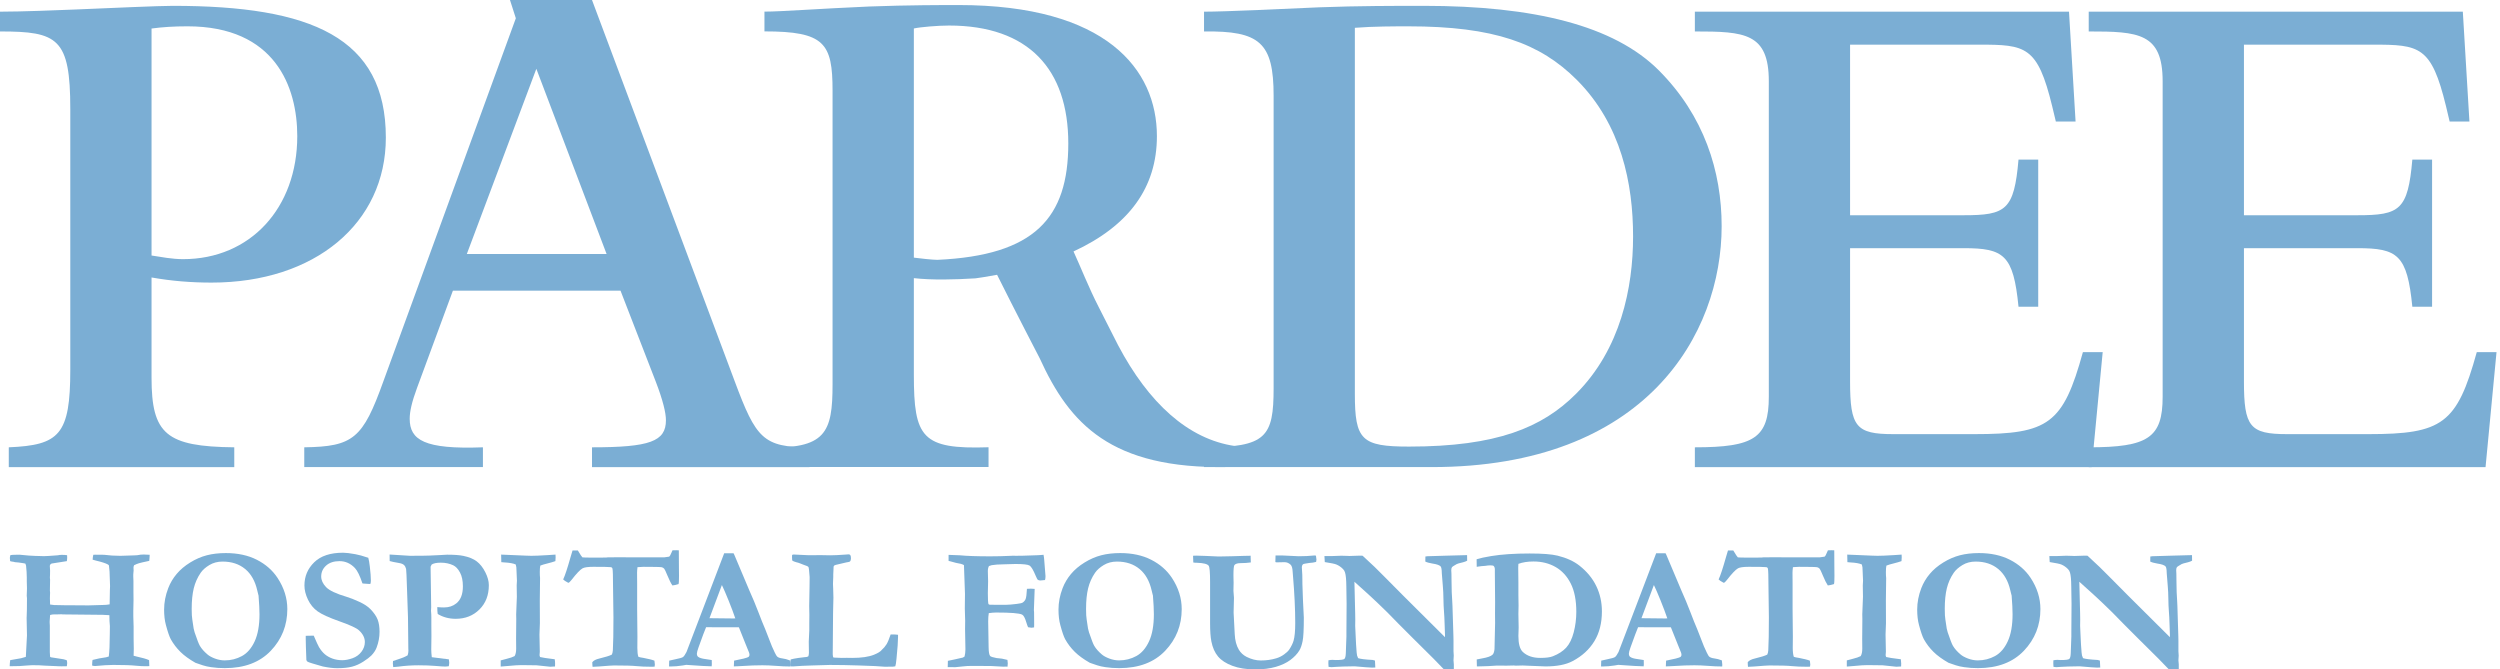 <svg xmlns="http://www.w3.org/2000/svg" xmlns:xlink="http://www.w3.org/1999/xlink" xmlns:serif="http://www.serif.com/" width="100%" height="100%" viewBox="0 0 239 64" xml:space="preserve" style="fill-rule:evenodd;clip-rule:evenodd;stroke-linejoin:round;stroke-miterlimit:2;"><g><path d="M14.488,24.427c0.912,0.139 1.963,0.348 3.011,0.348c6.437,0 10.92,-4.899 10.92,-11.759c0,-4.689 -2.1,-10.5 -10.499,-10.5c-1.332,0 -2.381,0.072 -3.432,0.211l0,21.7Zm-13.648,18.336c4.831,-0.208 5.88,-1.189 5.88,-7.419l0,-24.917c0,-6.788 -1.192,-7.42 -6.72,-7.42l0,-1.891c2.031,0 5.528,-0.138 7.209,-0.208c3.36,-0.141 7.98,-0.35 9.308,-0.35c13.23,0 20.37,3.009 20.37,12.598c0,8.19 -6.79,13.86 -16.66,13.86c-1.89,0 -3.776,-0.141 -5.739,-0.49l0,9.588c0,5.389 1.401,6.58 7.909,6.649l0,1.892l-21.557,0l0,-1.892Z" style="fill:#7baed4;fill-rule:nonzero;"></path><path d="M57.991,24.285l-6.717,-17.708l-6.647,17.708l13.364,0Zm-28.904,18.478c4.691,-0.07 5.6,-0.839 7.56,-6.298l12.667,-34.718l-0.56,-1.747l7.841,0l13.649,36.465c2.031,5.459 2.728,6.298 7.14,6.298l0,1.892l-20.789,0l0,-1.892c5.529,0 7.068,-0.562 7.068,-2.587c0,-0.701 -0.279,-1.891 -0.98,-3.711l-3.363,-8.68l-16.022,0l-3.434,9.31c-0.489,1.328 -0.697,2.24 -0.697,2.938c0,2.031 1.399,2.942 7,2.73l0,1.892l-17.08,0l0,-1.892Z" style="fill:#7baed4;fill-rule:nonzero;"></path><path d="M129.524,37.653c0,4.411 0.632,5.041 5.178,5.041c8.4,0 12.744,-1.82 15.962,-5.041c4.27,-4.268 5.458,-10.148 5.458,-15.047c0,-5.04 -1.118,-10.71 -5.39,-14.98c-3.5,-3.498 -7.908,-5.109 -16.095,-5.109c-1.191,0 -3.363,0 -5.113,0.141l0,34.995Zm-7.766,-28.487c0,-5.109 -1.336,-6.228 -6.653,-6.158l0,-1.891c2.031,0 8.053,-0.281 10.991,-0.417c3.776,-0.142 7.35,-0.142 10.008,-0.142c10.569,0 18.198,1.89 22.469,6.159c4.337,4.341 6.017,9.66 6.017,14.909c0,10.29 -7.208,23.028 -27.716,23.028l-21.769,0l0,-1.892c5.949,0 6.653,-0.98 6.653,-5.668l0,-27.928Z" style="fill:#7baed4;fill-rule:nonzero;"></path><path d="M162.029,44.655l0,-1.892c5.672,0 7.07,-0.908 7.07,-4.828l0,-30.167c0,-4.619 -2.306,-4.761 -7.07,-4.761l0,-1.89l35.768,0l0.628,10.502l-1.886,0l-0.352,-1.472c-1.401,-5.742 -2.52,-5.879 -6.997,-5.879l-12.323,0l0,16.309l10.856,0c4.056,0 4.826,-0.492 5.247,-5.32l1.884,0l0,14.067l-1.884,0c-0.489,-4.969 -1.401,-5.599 -5.247,-5.599l-10.856,0l0,12.74c0,4.339 0.564,5.038 4.134,5.038l7.768,0c7.07,0 8.468,-0.98 10.357,-7.838l1.892,0l-1.049,10.99l-37.94,0Z" style="fill:#7baed4;fill-rule:nonzero;"></path><path d="M199.682,44.655l0,-1.892c5.668,0 7.067,-0.908 7.067,-4.828l0,-30.167c0,-4.619 -2.31,-4.761 -7.067,-4.761l0,-1.89l35.764,0l0.631,10.502l-1.891,0l-0.349,-1.472c-1.398,-5.742 -2.518,-5.879 -6.998,-5.879l-12.318,0l0,16.309l10.846,0c4.06,0 4.831,-0.492 5.252,-5.32l1.888,0l0,14.067l-1.888,0c-0.49,-4.969 -1.401,-5.599 -5.252,-5.599l-10.846,0l0,12.74c0,4.339 0.56,5.038 4.128,5.038l7.773,0c7.063,0 8.464,-0.98 10.357,-7.838l1.888,0l-1.049,10.99l-37.936,0Z" style="fill:#7baed4;fill-rule:nonzero;"></path><path d="M89.604,24.841c-0.42,0 -1.753,-0.142 -2.24,-0.211l0,-21.908c0.628,-0.14 2.311,-0.281 3.36,-0.281c7.625,0 11.405,4.2 11.405,11.27c0,7.139 -3.22,10.708 -12.525,11.13m17.291,8.173l-1.844,-3.629c-0.964,-1.866 -1.787,-3.976 -2.423,-5.347c5.305,-2.455 7.972,-6.107 7.972,-11.025c0,-6.372 -4.828,-12.531 -18.969,-12.531c-1.398,0 -4.83,0 -8.538,0.14c-4.826,0.209 -8.4,0.489 -10.012,0.489l0,1.89c5.746,0 6.511,1.121 6.511,5.67l0,28.067c0,4.62 -0.628,6.232 -6.511,6.02l0,1.889l21.423,0l0,-1.889c-6.371,0.212 -7.14,-0.909 -7.14,-6.929l0,-9.238c1.721,0.196 3.936,0.142 5.891,0.019c0.257,-0.036 1.024,-0.143 2.066,-0.34c1.638,3.293 4.079,7.991 4.079,7.991c2.853,6.25 6.779,10.596 18.023,10.386l0.64,-2.008c-4.483,-0.645 -8.266,-4.13 -11.168,-9.625" style="fill:#7baed4;fill-rule:nonzero;"></path><path d="M0.927,63.692c0,-0.164 0.017,-0.359 0.049,-0.583l1.037,-0.181c0.128,-0.028 0.28,-0.071 0.458,-0.132l0.108,-2.054c-0.023,-0.738 -0.034,-1.292 -0.034,-1.658l0.008,-0.198c0.016,-0.225 0.026,-0.789 0.026,-1.693l-0.023,-0.237l0.023,-0.691l-0.018,-0.713l0,-0.355c0,-0.317 -0.022,-0.689 -0.069,-1.117c-0.005,-0.038 -0.027,-0.104 -0.063,-0.198c-0.045,-0.016 -0.093,-0.026 -0.145,-0.032c-0.053,-0.005 -0.107,-0.014 -0.163,-0.025c-0.216,-0.037 -0.445,-0.065 -0.688,-0.081l-0.125,-0.034c-0.149,-0.016 -0.263,-0.038 -0.34,-0.065c-0.016,-0.16 -0.025,-0.26 -0.025,-0.304c0,-0.065 0.017,-0.156 0.05,-0.271c0.11,-0.022 0.263,-0.033 0.46,-0.033c0.198,0 0.335,-0.003 0.412,-0.008c0.668,0.071 1.166,0.109 1.49,0.115c0.148,0 0.297,0.004 0.448,0.012c0.15,0.008 0.284,0.012 0.398,0.012c0.182,0 0.623,-0.027 1.324,-0.082c0.116,-0.028 0.242,-0.041 0.379,-0.041c0.203,0 0.373,0.011 0.511,0.033c0.005,0.115 0.008,0.198 0.008,0.246c0,0.088 -0.011,0.194 -0.034,0.321l-1.453,0.229c-0.115,0.055 -0.173,0.135 -0.173,0.239l0.018,0.304l0.007,0.132l-0.005,0.361l-0.012,0.279l0,0.067c0.012,0.058 0.017,0.112 0.017,0.154l-0.017,1.044c0.012,0.099 0.017,0.172 0.017,0.222c0,0.028 -0.004,0.114 -0.011,0.262c-0.004,0.088 -0.006,0.179 -0.006,0.272c0,0.082 0.005,0.276 0.017,0.583c0.153,0.028 0.281,0.044 0.385,0.049l1.215,0.024l0.589,0l1.478,0.01l1.436,-0.042c0.185,0 0.382,-0.018 0.59,-0.057c0.011,-0.187 0.019,-0.644 0.024,-1.372l0.016,-0.369l-0.049,-1.396l-0.057,-0.576c-0.016,-0.039 -0.055,-0.075 -0.115,-0.107c-0.192,-0.109 -0.575,-0.233 -1.151,-0.369c-0.104,-0.023 -0.202,-0.05 -0.294,-0.083c0.01,-0.192 0.032,-0.348 0.065,-0.468c0.12,-0.005 0.195,-0.008 0.221,-0.008l0.796,0.008c0.508,0.065 1.026,0.099 1.551,0.099c0.12,0 0.215,-0.003 0.287,-0.008l1.065,-0.034c0.099,-0.005 0.195,-0.01 0.288,-0.016c0.197,-0.044 0.399,-0.066 0.607,-0.066c0.158,0 0.349,0.009 0.574,0.025c-0.005,0.213 -0.02,0.408 -0.041,0.583c-0.501,0.104 -0.829,0.18 -0.984,0.226c-0.156,0.047 -0.312,0.111 -0.471,0.194l-0.049,0.164l0,0.14l0.009,0.213l-0.012,0.105c-0.014,0.116 -0.021,0.204 -0.021,0.264l0,0.206c0.011,0.246 0.016,0.382 0.016,0.41l0,1.043l0.008,0.789l-0.021,1.044c-0.008,0.24 0.002,0.734 0.03,1.478l0,1.166l0.016,0.971c0,0.18 -0.005,0.399 -0.016,0.656c0.114,0.033 0.22,0.06 0.319,0.083c0.511,0.109 0.897,0.221 1.16,0.337l0.024,0.575c-0.219,0.005 -0.347,0.008 -0.385,0.008c-0.263,0 -0.564,-0.018 -0.903,-0.05c-0.448,-0.049 -1.169,-0.074 -2.165,-0.074c-0.448,0 -1.028,0.037 -1.739,0.106c-0.077,0 -0.169,-0.016 -0.279,-0.048c0.006,-0.252 0.019,-0.43 0.04,-0.534l0.634,-0.147l0.665,-0.108c0.065,-0.016 0.151,-0.041 0.255,-0.075c0.06,-0.442 0.093,-1.178 0.098,-2.209l0.008,-0.699c-0.033,-0.289 -0.049,-0.637 -0.049,-1.042c-0.203,-0.016 -0.421,-0.027 -0.656,-0.034l-3.807,-0.04l-0.073,-0.008l-0.057,-0.009c-0.039,0 -0.083,0.003 -0.132,0.009c-0.142,0.006 -0.262,0.008 -0.36,0.008l-0.231,0c-0.104,0 -0.221,0.019 -0.352,0.058l-0.041,0.616l0,0.106c0.01,0.148 0.016,0.244 0.016,0.288l0,2.546c0,0.144 0.008,0.288 0.025,0.436l0.075,0.049l1.213,0.189c0.06,0.023 0.107,0.036 0.14,0.042c0.072,0.016 0.132,0.041 0.181,0.073c0.018,0.127 0.026,0.211 0.026,0.255c0,0.072 -0.011,0.17 -0.034,0.296c-0.197,0.005 -0.364,0.008 -0.501,0.008c-0.121,0 -0.233,-0.003 -0.337,-0.008c-0.05,0 -0.096,-0.003 -0.14,-0.008l-1.16,-0.05c-0.275,-0.028 -0.659,-0.041 -1.152,-0.041l-0.174,0.008c-0.229,0.012 -0.364,0.02 -0.402,0.025c-0.34,0.044 -0.872,0.066 -1.596,0.066" style="fill:#7baed4;fill-rule:nonzero;"></path><path d="M21.28,53.686c-0.476,0 -0.898,0.111 -1.264,0.333c-0.367,0.222 -0.643,0.467 -0.828,0.735c-0.312,0.455 -0.534,0.951 -0.666,1.491c-0.13,0.54 -0.196,1.194 -0.196,1.968c0,0.47 0.019,0.808 0.058,1.01c0.01,0.066 0.026,0.178 0.049,0.336c0.049,0.406 0.107,0.702 0.172,0.888c0.235,0.695 0.401,1.126 0.5,1.29c0.164,0.28 0.408,0.556 0.731,0.829c0.164,0.143 0.402,0.273 0.713,0.391c0.312,0.117 0.624,0.176 0.936,0.176c0.591,0 1.139,-0.139 1.645,-0.415c0.506,-0.276 0.912,-0.747 1.218,-1.408c0.306,-0.663 0.46,-1.525 0.46,-2.588c0,-0.439 -0.031,-1.032 -0.091,-1.784l-0.04,-0.155c-0.017,-0.044 -0.044,-0.156 -0.083,-0.337c-0.202,-0.897 -0.589,-1.583 -1.161,-2.053c-0.571,-0.472 -1.289,-0.707 -2.153,-0.707m-5.591,4.584c0,-0.679 0.132,-1.361 0.395,-2.045c0.19,-0.494 0.458,-0.946 0.804,-1.356c0.344,-0.411 0.777,-0.776 1.297,-1.096c0.52,-0.322 1.051,-0.551 1.592,-0.691c0.541,-0.14 1.147,-0.209 1.815,-0.209c1.138,0 2.126,0.213 2.964,0.641c0.837,0.427 1.496,1.004 1.977,1.732c0.624,0.948 0.936,1.943 0.936,2.983c0,1.549 -0.527,2.878 -1.58,3.984c-1.053,1.106 -2.519,1.66 -4.396,1.66c-0.465,0 -0.9,-0.031 -1.305,-0.091c-0.307,-0.044 -0.575,-0.104 -0.804,-0.18c-0.416,-0.137 -0.65,-0.217 -0.699,-0.239c-0.596,-0.34 -1.075,-0.686 -1.436,-1.044c-0.361,-0.356 -0.668,-0.757 -0.92,-1.206c-0.136,-0.252 -0.292,-0.707 -0.468,-1.364c-0.115,-0.422 -0.172,-0.915 -0.172,-1.479" style="fill:#7baed4;fill-rule:nonzero;"></path><path d="M35.208,53.324c0.055,0.187 0.104,0.468 0.148,0.847c0.065,0.564 0.099,1.002 0.099,1.314c0,0.098 -0.011,0.206 -0.034,0.32l-0.081,0.024l-0.592,-0.041l-0.099,-0.015c-0.241,-0.724 -0.481,-1.214 -0.722,-1.472c-0.416,-0.437 -0.907,-0.656 -1.471,-0.656c-0.537,0 -0.963,0.142 -1.277,0.423c-0.315,0.283 -0.472,0.632 -0.472,1.048c0,0.352 0.156,0.688 0.466,1.012c0.307,0.323 0.959,0.632 1.956,0.927c0.335,0.098 0.739,0.257 1.214,0.476c0.473,0.217 0.833,0.456 1.08,0.712c0.328,0.341 0.553,0.668 0.677,0.982c0.123,0.315 0.184,0.708 0.184,1.18c0,0.515 -0.096,1.022 -0.288,1.52c-0.104,0.263 -0.271,0.512 -0.5,0.747c-0.165,0.165 -0.42,0.359 -0.764,0.58c-0.345,0.223 -0.703,0.383 -1.072,0.481c-0.371,0.098 -0.845,0.147 -1.425,0.147c-0.384,0 -0.842,-0.055 -1.372,-0.164l-0.987,-0.287c-0.273,-0.077 -0.445,-0.145 -0.517,-0.206c-0.027,-0.022 -0.052,-0.074 -0.074,-0.155l0,-0.091c0,-0.061 -0.014,-0.436 -0.041,-1.125c-0.011,-0.356 -0.016,-0.608 -0.016,-0.756l0,-0.313l0.764,-0.016c0.261,0.61 0.431,0.978 0.508,1.105c0.169,0.28 0.357,0.507 0.561,0.68c0.206,0.173 0.451,0.311 0.735,0.412c0.284,0.101 0.593,0.152 0.927,0.152c0.294,0 0.62,-0.063 0.976,-0.188c0.354,-0.127 0.641,-0.333 0.857,-0.621c0.216,-0.288 0.324,-0.596 0.324,-0.926c0,-0.406 -0.189,-0.781 -0.568,-1.126c-0.229,-0.215 -0.848,-0.5 -1.856,-0.856c-1.008,-0.356 -1.707,-0.675 -2.095,-0.955c-0.389,-0.279 -0.696,-0.652 -0.92,-1.12c-0.225,-0.469 -0.337,-0.92 -0.337,-1.353c0,-0.871 0.312,-1.611 0.937,-2.219c0.624,-0.608 1.544,-0.912 2.76,-0.912c0.263,0 0.652,0.047 1.167,0.14c0.312,0.053 0.725,0.169 1.24,0.344" style="fill:#7baed4;fill-rule:nonzero;"></path><path d="M37.253,53.636l-0.008,-0.624l1.963,0.123l0.88,-0.008l0.32,0c0.335,0 0.857,-0.019 1.569,-0.057c0.406,-0.028 0.66,-0.042 0.764,-0.042c0.69,0 1.21,0.039 1.56,0.115c0.538,0.111 0.963,0.285 1.278,0.527c0.316,0.241 0.586,0.584 0.813,1.03c0.228,0.447 0.341,0.862 0.341,1.244c0,0.954 -0.3,1.727 -0.9,2.322c-0.598,0.593 -1.356,0.892 -2.27,0.892c-0.318,0 -0.62,-0.039 -0.908,-0.116c-0.288,-0.076 -0.558,-0.192 -0.81,-0.346c-0.026,-0.158 -0.041,-0.377 -0.041,-0.657c0.132,0.012 0.251,0.02 0.357,0.025c0.108,0.006 0.202,0.008 0.284,0.008c0.466,0 0.858,-0.128 1.175,-0.386c0.421,-0.335 0.632,-0.878 0.632,-1.63c0,-0.538 -0.091,-0.978 -0.275,-1.321c-0.184,-0.343 -0.401,-0.575 -0.653,-0.696c-0.351,-0.164 -0.744,-0.247 -1.183,-0.247c-0.41,0 -0.704,0.062 -0.878,0.182c-0.044,0.07 -0.078,0.14 -0.099,0.205l0.057,3.873l-0.016,0.33l0.024,0.344c0.006,0.077 0.008,0.189 0.008,0.337l0,0.675l0.008,1.077l-0.016,1.283c0,0.18 0.016,0.424 0.05,0.73l1.634,0.206c0.022,0.132 0.034,0.236 0.034,0.313c0,0.081 -0.015,0.197 -0.042,0.344c-0.137,0.023 -0.241,0.033 -0.312,0.033c-0.169,0 -0.49,-0.02 -0.961,-0.061c-0.471,-0.041 -1.008,-0.061 -1.611,-0.061c-0.678,0 -1.325,0.044 -1.938,0.13c-0.104,0.018 -0.268,0.031 -0.492,0.042c-0.023,-0.159 -0.034,-0.276 -0.034,-0.354c0,-0.049 0.006,-0.125 0.016,-0.229l0.502,-0.165c0.345,-0.103 0.644,-0.23 0.896,-0.378c0.049,-0.158 0.073,-0.304 0.073,-0.436c0,-0.054 -0.003,-0.117 -0.008,-0.188c-0.005,-0.17 -0.008,-0.408 -0.008,-0.714l-0.025,-2.31l-0.09,-2.604c-0.038,-1.237 -0.069,-1.905 -0.09,-2.004c-0.039,-0.158 -0.104,-0.284 -0.198,-0.373c-0.093,-0.091 -0.249,-0.156 -0.468,-0.193c-0.454,-0.078 -0.756,-0.14 -0.904,-0.19" style="fill:#7baed4;fill-rule:nonzero;"></path><path d="M47.867,63.724l0,-0.59c0.11,-0.034 0.288,-0.08 0.539,-0.142c0.353,-0.086 0.619,-0.177 0.792,-0.27c0.099,-0.17 0.148,-0.406 0.148,-0.706l-0.008,-0.969l0.016,-1.875l-0.008,-0.442c0.044,-1.084 0.065,-1.643 0.065,-1.676l-0.016,-1.092l0.024,-0.444l-0.04,-0.938l-0.017,-0.352c-0.005,-0.054 -0.024,-0.142 -0.057,-0.262c-0.224,-0.106 -0.588,-0.171 -1.092,-0.198c-0.122,-0.006 -0.218,-0.014 -0.288,-0.025l-0.016,-0.723l2.348,0.099c0.29,0.011 0.47,0.016 0.542,0.016c0.323,0 0.84,-0.021 1.552,-0.065c0.4,-0.028 0.652,-0.044 0.756,-0.05c0.007,0.104 0.01,0.192 0.01,0.263c0,0.093 -0.007,0.213 -0.02,0.361c-0.219,0.078 -0.47,0.15 -0.75,0.219c-0.281,0.068 -0.513,0.137 -0.693,0.209c-0.033,0.142 -0.049,0.347 -0.049,0.615c0,0.236 0.009,0.428 0.025,0.576c-0.016,0.925 -0.025,1.637 -0.025,2.136l0.009,2.169l-0.041,1.1l0.032,1.643l-0.024,0.312c0,0.044 0.016,0.108 0.049,0.189c0.332,0.072 0.635,0.12 0.907,0.148c0.048,0.006 0.214,0.028 0.497,0.066c0.023,0.165 0.033,0.301 0.033,0.41c0,0.062 -0.002,0.154 -0.008,0.28c-0.072,0 -0.125,0.003 -0.164,0.008c-0.174,0.011 -0.276,0.016 -0.304,0.016c-0.037,0 -0.109,-0.008 -0.213,-0.024c-0.076,-0.01 -0.44,-0.049 -1.091,-0.114l-1.45,-0.018c-0.291,0 -0.712,0.028 -1.264,0.083c-0.362,0.032 -0.596,0.052 -0.706,0.057" style="fill:#7baed4;fill-rule:nonzero;"></path><path d="M54.735,52.626l0.509,0c0.039,0.062 0.066,0.106 0.083,0.134c0.153,0.265 0.271,0.44 0.353,0.524c0.071,0.016 0.446,0.024 1.126,0.024c0.421,0 0.796,-0.002 1.125,-0.006l0.164,-0.018l0.993,-0.01l1.858,0.01l2.538,0l0.484,-0.067c0.072,-0.051 0.148,-0.183 0.231,-0.399c0.021,-0.05 0.052,-0.12 0.089,-0.208l0.363,-0.009c0.053,0 0.136,0.003 0.245,0.009c0.007,0.378 0.01,0.947 0.01,1.708l0.008,0.732l-0.008,0.418c0,0.144 -0.012,0.266 -0.034,0.37c-0.225,0.071 -0.421,0.115 -0.59,0.131c-0.144,-0.212 -0.299,-0.523 -0.466,-0.928c-0.168,-0.405 -0.273,-0.629 -0.317,-0.673c-0.067,-0.071 -0.144,-0.118 -0.231,-0.14c-0.132,-0.027 -0.714,-0.04 -1.746,-0.04c-0.154,0 -0.346,0.01 -0.576,0.032c-0.028,0.214 -0.042,0.389 -0.042,0.525l0.008,1.101l0,2.415l0.026,2.604l-0.008,1.069c0,0.378 0.032,0.663 0.098,0.854c0.088,0.038 0.251,0.074 0.487,0.106c0.044,0.006 0.248,0.051 0.611,0.132c0.165,0.039 0.312,0.083 0.438,0.132c0.027,0.198 0.04,0.318 0.04,0.362c0,0.048 -0.008,0.12 -0.024,0.213c-0.121,0.005 -0.22,0.008 -0.296,0.008c-0.564,0 -1.042,-0.02 -1.437,-0.061c-0.395,-0.042 -1.109,-0.062 -2.144,-0.062c-0.164,0 -0.647,0.032 -1.445,0.098c-0.312,0.022 -0.515,0.033 -0.608,0.033c-0.006,-0.083 -0.012,-0.144 -0.018,-0.188l-0.008,-0.189l0,-0.067c0.12,-0.159 0.348,-0.276 0.682,-0.352c0.57,-0.137 0.964,-0.26 1.184,-0.371c0.054,-0.104 0.086,-0.24 0.098,-0.41c0.038,-0.658 0.058,-1.703 0.058,-3.138l-0.042,-3.105c0,-0.855 -0.016,-1.372 -0.049,-1.553c-0.011,-0.05 -0.029,-0.086 -0.057,-0.111c-0.028,-0.024 -0.066,-0.04 -0.116,-0.045c-0.17,-0.022 -0.723,-0.032 -1.659,-0.032c-0.515,0 -0.86,0.048 -1.035,0.146c-0.236,0.138 -0.589,0.511 -1.06,1.118c-0.137,0.176 -0.238,0.264 -0.304,0.264c-0.252,-0.132 -0.413,-0.239 -0.485,-0.322c0.171,-0.356 0.407,-1.068 0.707,-2.136c0.088,-0.312 0.15,-0.522 0.189,-0.632" style="fill:#7baed4;fill-rule:nonzero;"></path><path d="M67.825,59.1c1.28,0.016 2.034,0.025 2.264,0.025l0.205,-0.009c-0.164,-0.487 -0.377,-1.056 -0.64,-1.704c-0.263,-0.65 -0.477,-1.144 -0.641,-1.483l-1.188,3.171Zm-3.864,4.616l0.016,-0.559c0.104,-0.032 0.288,-0.073 0.55,-0.123c0.422,-0.082 0.678,-0.156 0.768,-0.221c0.091,-0.067 0.202,-0.225 0.332,-0.477l1.659,-4.342l1.947,-5.105l0.893,0l0.073,0.148l1.428,3.384c0.323,0.717 0.614,1.415 0.871,2.091c0.256,0.677 0.479,1.229 0.664,1.656c0.109,0.257 0.26,0.644 0.451,1.158c0.098,0.279 0.249,0.63 0.452,1.051c0.109,0.231 0.192,0.364 0.246,0.403c0.099,0.082 0.259,0.137 0.482,0.165c0.221,0.027 0.46,0.089 0.717,0.188c0.028,0.181 0.041,0.315 0.041,0.403c0,0.037 -0.002,0.098 -0.008,0.18c-0.405,0 -0.852,-0.019 -1.338,-0.058c-0.488,-0.037 -0.926,-0.057 -1.315,-0.057c-0.432,0 -0.745,0.005 -0.936,0.017l-1.397,0.074l-0.403,0.016c0,-0.191 0.009,-0.375 0.025,-0.551l0.912,-0.196c0.274,-0.072 0.432,-0.127 0.476,-0.165c0.055,-0.055 0.083,-0.118 0.083,-0.188c0,-0.072 -0.013,-0.146 -0.041,-0.223l-0.327,-0.804l-0.644,-1.611l-3.136,-0.008c-0.117,0.263 -0.359,0.907 -0.724,1.931c-0.104,0.291 -0.156,0.487 -0.156,0.591c0,0.142 0.039,0.244 0.115,0.304c0.126,0.104 0.366,0.178 0.724,0.222c0.048,0.011 0.242,0.04 0.582,0.09c0.006,0.197 0.008,0.334 0.008,0.41c0,0.062 -0.005,0.124 -0.016,0.19c-0.34,0 -1.15,-0.047 -2.432,-0.14l-0.337,0.058c-0.405,0.066 -0.791,0.098 -1.157,0.098l-0.148,0Z" style="fill:#7baed4;fill-rule:nonzero;"></path><path d="M75.593,63.043c0.169,-0.05 0.409,-0.096 0.719,-0.142c0.309,-0.045 0.49,-0.068 0.546,-0.068c0.214,-0.005 0.356,-0.038 0.427,-0.102c0.033,-0.132 0.049,-0.242 0.049,-0.33l-0.016,-1.052l0.05,-1.069l0,-0.683l0.008,-0.805l-0.016,-0.855l0.032,-1.834l0.009,-0.831l0,-0.115c-0.039,-0.576 -0.076,-0.892 -0.112,-0.949c-0.035,-0.057 -0.193,-0.131 -0.472,-0.217c-0.028,-0.012 -0.132,-0.054 -0.312,-0.124c-0.137,-0.055 -0.26,-0.094 -0.369,-0.115c-0.192,-0.049 -0.327,-0.107 -0.403,-0.173c-0.012,-0.143 -0.016,-0.252 -0.016,-0.328c0,-0.044 0.001,-0.11 0.008,-0.198c0.048,-0.026 0.1,-0.041 0.156,-0.041c0.131,0 0.608,0.021 1.429,0.067l1.175,-0.008l0.871,0.016c0.377,0 0.862,-0.023 1.453,-0.068c0.176,-0.016 0.277,-0.023 0.304,-0.023c0.083,0 0.14,0.021 0.173,0.065c0.043,0.059 0.066,0.167 0.066,0.324c0,0.124 -0.031,0.22 -0.091,0.284c-0.032,0.039 -0.153,0.071 -0.361,0.099l-1.019,0.239c-0.027,0.01 -0.073,0.033 -0.14,0.065c-0.021,0.039 -0.039,0.072 -0.049,0.099l-0.008,0.23l-0.024,0.519l0,0.237c0,0.028 -0.007,0.179 -0.019,0.454c-0.004,0.07 -0.007,0.142 -0.007,0.213c0,0.088 0.006,0.236 0.018,0.444c0.016,0.329 0.024,0.617 0.024,0.864c0,0.285 -0.008,0.611 -0.024,0.979c-0.007,0.137 -0.01,0.314 -0.01,0.533l-0.032,3.899c0,0.164 0.027,0.272 0.082,0.321l0.781,0.031l0.484,-0.008l0.517,0.008c0.883,0 1.575,-0.1 2.079,-0.303c0.379,-0.153 0.624,-0.305 0.74,-0.459c0.185,-0.162 0.337,-0.341 0.455,-0.532c0.118,-0.19 0.252,-0.506 0.398,-0.949l0.264,0c0.131,0 0.279,0.012 0.443,0.033l0,0.23c0,0.393 -0.049,1.081 -0.147,2.064c-0.038,0.393 -0.077,0.633 -0.116,0.721c-0.126,0.023 -0.205,0.033 -0.238,0.033l-0.304,0l-0.427,0.008c-0.049,0 -0.375,-0.022 -0.977,-0.066c-0.11,-0.006 -0.632,-0.024 -1.57,-0.058c-0.936,-0.032 -1.853,-0.049 -2.752,-0.049l-1.676,0.049c-0.645,0.018 -1.25,0.047 -1.814,0.091l-0.124,0c-0.032,0 -0.084,-0.003 -0.156,-0.008c-0.011,-0.06 -0.016,-0.112 -0.016,-0.156c0,-0.231 0.018,-0.397 0.057,-0.501" style="fill:#7baed4;fill-rule:nonzero;"></path><path d="M90.602,63.774l0.016,-0.599c0.121,-0.028 0.321,-0.069 0.6,-0.124c0.28,-0.054 0.558,-0.118 0.837,-0.189l0.157,-0.099c0.055,-0.218 0.082,-0.442 0.082,-0.673l0,-0.048l-0.034,-1.896l0.01,-0.796l-0.034,-1.175l0.016,-1.394l-0.098,-2.751c-0.082,-0.076 -0.348,-0.152 -0.796,-0.229c-0.11,-0.022 -0.268,-0.066 -0.478,-0.131l-0.196,-0.049l0,-0.576l1.083,0.041c0.656,0.065 1.623,0.099 2.897,0.099c0.64,0 1.308,-0.016 2.003,-0.05l0.156,-0.008l0.403,0.008l0.164,-0.008l0.344,0l1.469,-0.049c0.065,0 0.152,-0.005 0.259,-0.016c0.106,-0.011 0.206,-0.02 0.3,-0.025c0.032,0.164 0.054,0.328 0.065,0.493l0.123,1.544c0,0.164 -0.016,0.291 -0.048,0.377c-0.198,0.028 -0.343,0.042 -0.436,0.042c-0.11,0 -0.198,-0.024 -0.263,-0.074c-0.033,-0.033 -0.096,-0.156 -0.189,-0.369c-0.23,-0.553 -0.424,-0.881 -0.587,-0.983c-0.16,-0.101 -0.611,-0.15 -1.348,-0.15l-1.132,0.032c-0.481,0.005 -0.861,0.033 -1.14,0.081c-0.06,0.012 -0.148,0.039 -0.261,0.083c-0.072,0.126 -0.108,0.288 -0.108,0.486l0.025,0.979l-0.025,1.12c0,0.571 0.02,0.921 0.057,1.053c0.049,0.034 0.091,0.052 0.124,0.059l0.581,0.008l0.984,0c0.219,0 0.555,-0.028 1.008,-0.083c0.311,-0.037 0.503,-0.081 0.574,-0.13c0.132,-0.088 0.225,-0.199 0.282,-0.334c0.058,-0.133 0.1,-0.461 0.128,-0.981c0.027,0 0.102,-0.003 0.222,-0.008c0.077,-0.005 0.129,-0.008 0.156,-0.008c0.06,0 0.181,0.008 0.361,0.024l-0.049,1.315c-0.004,0.278 -0.012,0.52 -0.026,0.722l0.018,0.182c0.005,0.054 0.008,0.46 0.008,1.214c0,0.051 -0.003,0.132 -0.008,0.247c-0.106,0.023 -0.19,0.033 -0.25,0.033c-0.044,0 -0.152,-0.016 -0.324,-0.049c-0.049,-0.104 -0.104,-0.255 -0.164,-0.452c-0.126,-0.432 -0.262,-0.684 -0.41,-0.756c-0.263,-0.131 -1.088,-0.197 -2.476,-0.197c-0.203,0 -0.438,0.02 -0.706,0.058c-0.038,0.23 -0.057,0.495 -0.057,0.796l0.041,2.464c0.006,0.455 0.055,0.735 0.148,0.839c0.06,0.065 0.266,0.131 0.616,0.197l0.164,0.016c0.247,0.018 0.463,0.052 0.65,0.107l0.221,0.051c0.021,0.144 0.033,0.254 0.033,0.332c0,0.084 -0.008,0.189 -0.025,0.316l-0.156,-0.008l-0.255,0.008l-1.166,-0.064c-0.131,-0.007 -0.744,-0.01 -1.84,-0.01c-0.302,0 -0.59,0.016 -0.863,0.05c-0.432,0.048 -0.668,0.073 -0.707,0.073c-0.354,0 -0.598,-0.003 -0.73,-0.008" style="fill:#7baed4;fill-rule:nonzero;"></path><path d="M106.781,53.686c-0.476,0 -0.897,0.111 -1.264,0.333c-0.366,0.222 -0.642,0.467 -0.828,0.735c-0.312,0.455 -0.533,0.951 -0.665,1.491c-0.131,0.54 -0.196,1.194 -0.196,1.968c0,0.47 0.019,0.808 0.057,1.01c0.011,0.066 0.027,0.178 0.05,0.336c0.049,0.406 0.106,0.702 0.172,0.888c0.236,0.695 0.401,1.126 0.501,1.29c0.163,0.28 0.407,0.556 0.729,0.829c0.164,0.143 0.403,0.273 0.715,0.391c0.311,0.117 0.623,0.176 0.935,0.176c0.59,0 1.138,-0.139 1.645,-0.415c0.505,-0.276 0.912,-0.747 1.217,-1.408c0.307,-0.663 0.46,-1.525 0.46,-2.588c0,-0.439 -0.029,-1.032 -0.089,-1.784l-0.041,-0.155c-0.018,-0.044 -0.044,-0.156 -0.083,-0.337c-0.203,-0.897 -0.589,-1.583 -1.161,-2.053c-0.571,-0.472 -1.29,-0.707 -2.154,-0.707m-5.59,4.584c0,-0.679 0.132,-1.361 0.394,-2.045c0.191,-0.494 0.459,-0.946 0.804,-1.356c0.344,-0.411 0.778,-0.776 1.298,-1.096c0.52,-0.322 1.05,-0.551 1.592,-0.691c0.542,-0.14 1.146,-0.209 1.814,-0.209c1.139,0 2.127,0.213 2.964,0.641c0.838,0.427 1.496,1.004 1.979,1.732c0.623,0.948 0.935,1.943 0.935,2.983c0,1.549 -0.527,2.878 -1.58,3.984c-1.054,1.106 -2.519,1.66 -4.396,1.66c-0.466,0 -0.9,-0.031 -1.306,-0.091c-0.306,-0.044 -0.574,-0.104 -0.804,-0.18c-0.416,-0.137 -0.649,-0.217 -0.698,-0.239c-0.596,-0.34 -1.075,-0.686 -1.436,-1.044c-0.362,-0.356 -0.668,-0.757 -0.92,-1.206c-0.136,-0.252 -0.292,-0.707 -0.468,-1.364c-0.115,-0.422 -0.172,-0.915 -0.172,-1.479" style="fill:#7baed4;fill-rule:nonzero;"></path><path d="M114.08,53.776l-0.024,-0.648c0.099,-0.007 0.2,-0.01 0.304,-0.01c0.275,0 0.563,0.01 0.864,0.026c0.724,0.037 1.149,0.057 1.276,0.057c0.439,0 0.867,-0.008 1.287,-0.025c0.42,-0.018 0.792,-0.03 1.118,-0.034c0.327,-0.005 0.547,-0.009 0.663,-0.014l-0.008,0.096l0.016,0.478l0,0.066c-0.307,0.044 -0.624,0.066 -0.952,0.066c-0.308,0 -0.509,0.06 -0.609,0.18c-0.066,0.078 -0.098,0.403 -0.098,0.978c0,0.176 0.002,0.317 0.008,0.428l0.008,0.296l-0.016,0.77l0.05,0.658l-0.034,1.421l0.107,2.063c0.028,0.597 0.159,1.092 0.395,1.486c0.174,0.291 0.421,0.518 0.738,0.682c0.46,0.23 0.912,0.345 1.356,0.345c0.526,0 1.016,-0.068 1.471,-0.205c0.268,-0.078 0.521,-0.202 0.76,-0.374c0.237,-0.172 0.403,-0.33 0.496,-0.473c0.197,-0.3 0.335,-0.583 0.411,-0.845c0.104,-0.362 0.157,-0.923 0.157,-1.684c0,-1.326 -0.072,-2.819 -0.213,-4.478l-0.034,-0.436c-0.017,-0.322 -0.077,-0.538 -0.181,-0.648c-0.175,-0.17 -0.372,-0.254 -0.591,-0.254l-0.772,0.016l-0.108,-0.026l0.016,-0.632l0.65,0l1.569,0.074c0.527,0 1.027,-0.024 1.503,-0.074l0.141,0.016c0.032,0.182 0.048,0.307 0.048,0.379c0,0.06 -0.011,0.133 -0.032,0.221c-0.203,0.056 -0.417,0.09 -0.641,0.099c-0.367,0.049 -0.57,0.091 -0.608,0.123c-0.076,0.066 -0.115,0.168 -0.115,0.305c0,0.099 0.008,0.241 0.025,0.427c0.016,0.137 0.024,0.376 0.024,0.716c0,0.192 0.002,0.342 0.004,0.452c0.003,0.109 0.007,0.222 0.012,0.337c0.016,0.395 0.031,0.795 0.042,1.2l0.082,1.669c0,1.118 -0.038,1.867 -0.116,2.244c-0.076,0.379 -0.18,0.678 -0.312,0.896c-0.202,0.33 -0.489,0.632 -0.862,0.91c-0.372,0.276 -0.838,0.494 -1.396,0.657c-0.559,0.161 -1.211,0.243 -1.955,0.243c-0.849,0 -1.577,-0.115 -2.185,-0.342c-0.608,-0.226 -1.067,-0.525 -1.376,-0.894c-0.31,-0.37 -0.522,-0.851 -0.638,-1.443c-0.081,-0.405 -0.122,-0.985 -0.122,-1.741l0,-3.919c0,-0.925 -0.044,-1.448 -0.132,-1.569c-0.12,-0.17 -0.496,-0.266 -1.126,-0.287c-0.137,0 -0.252,-0.008 -0.345,-0.025" style="fill:#7baed4;fill-rule:nonzero;"></path><path d="M126.649,53.735l-0.033,-0.575l0.699,0l0.238,-0.008c0.328,-0.017 0.556,-0.025 0.682,-0.025c0.066,0 0.257,0.005 0.574,0.016c0.072,0.007 0.132,0.009 0.18,0.009c0.051,0 0.223,-0.005 0.519,-0.017c0.296,-0.011 0.463,-0.016 0.501,-0.016c0.06,0 0.144,0.003 0.255,0.008c0.843,0.767 1.531,1.427 2.061,1.98c0.531,0.553 2.471,2.489 5.816,5.808l0,-0.205l-0.032,-0.954c-0.017,-0.558 -0.038,-1.001 -0.066,-1.326c-0.028,-0.326 -0.043,-0.715 -0.05,-1.167c-0.005,-0.452 -0.024,-0.861 -0.057,-1.228c-0.065,-0.717 -0.099,-1.131 -0.099,-1.24c-0.005,-0.356 -0.044,-0.572 -0.114,-0.649c-0.115,-0.12 -0.378,-0.211 -0.788,-0.271c-0.302,-0.049 -0.527,-0.113 -0.675,-0.189l0.009,-0.486l0.214,-0.024l1.617,-0.049l1.808,-0.049c0.12,-0.006 0.235,-0.008 0.345,-0.008l0.008,0.533c-0.126,0.067 -0.254,0.116 -0.386,0.149c-0.351,0.082 -0.554,0.139 -0.607,0.172c-0.28,0.159 -0.431,0.255 -0.452,0.287c-0.049,0.067 -0.075,0.168 -0.075,0.304c0,0.033 0.006,0.148 0.018,0.345c0.004,0.099 0.008,0.328 0.008,0.691c0.005,0.793 0.026,1.421 0.065,1.88c0.011,0.149 0.019,0.316 0.025,0.501l0.09,2.884c0.005,0.203 0.008,0.346 0.008,0.427l0,1.011l0.025,0.426l-0.025,0.444c0.022,0.226 0.033,0.36 0.033,0.403l0,0.436l-0.945,0.032l-0.978,-1.009l-1.996,-1.98l-1.396,-1.398l-1.028,-1.05c-0.668,-0.658 -1.276,-1.236 -1.822,-1.734l-1.34,-1.208l0.074,3.056c0.006,0.186 0.008,0.378 0.008,0.575l-0.008,0.584l0.05,1.076c0.016,0.449 0.046,0.936 0.089,1.463c0.012,0.141 0.025,0.241 0.041,0.298c0.018,0.058 0.051,0.142 0.099,0.251c0.215,0.077 0.68,0.135 1.397,0.173c0.05,0.011 0.12,0.03 0.214,0.058l0.033,0.665l-0.321,0.008c-0.175,0 -0.728,-0.041 -1.659,-0.124c-0.871,0.012 -1.452,0.028 -1.741,0.051c-0.291,0.021 -0.45,0.032 -0.478,0.032c-0.065,0 -0.156,-0.011 -0.27,-0.032c-0.011,-0.127 -0.018,-0.236 -0.018,-0.33c0,-0.06 0.004,-0.158 0.008,-0.296c0.155,-0.026 0.28,-0.041 0.379,-0.041c0.033,0 0.14,0.007 0.32,0.017c0.46,0 0.733,-0.034 0.817,-0.102c0.086,-0.07 0.134,-0.254 0.144,-0.555c0.039,-0.871 0.058,-1.401 0.058,-1.593l0,-0.452l0.017,-2.671l-0.025,-1.667c-0.006,-0.634 -0.047,-1.076 -0.123,-1.322c-0.033,-0.127 -0.096,-0.236 -0.189,-0.33c-0.192,-0.197 -0.406,-0.345 -0.64,-0.442c-0.143,-0.062 -0.514,-0.138 -1.11,-0.231" style="fill:#7baed4;fill-rule:nonzero;"></path><path d="M145.158,53.903c-0.012,0.169 -0.016,0.289 -0.016,0.361l0.016,1.395l0,1.214c0.01,0.394 0.016,0.738 0.016,1.034l-0.016,0.78l0.025,1.304l-0.025,0.804c0,0.749 0.14,1.258 0.418,1.525c0.406,0.384 0.964,0.575 1.676,0.575c0.543,0 0.942,-0.052 1.199,-0.156c0.537,-0.208 0.963,-0.484 1.279,-0.828c0.314,-0.344 0.554,-0.832 0.718,-1.464c0.164,-0.631 0.247,-1.283 0.247,-1.956c0,-1.104 -0.177,-2.006 -0.531,-2.706c-0.353,-0.7 -0.836,-1.226 -1.449,-1.578c-0.615,-0.352 -1.317,-0.53 -2.112,-0.53c-0.559,0 -1.041,0.076 -1.445,0.226m-3.984,9.14c0.081,-0.022 0.25,-0.055 0.509,-0.099c0.509,-0.088 0.843,-0.205 1.001,-0.353c0.099,-0.092 0.162,-0.271 0.19,-0.534c0.005,-0.065 0.025,-0.9 0.057,-2.502l-0.008,-0.903l0.008,-1.092l-0.024,-2.799l0,-0.328c0,-0.142 -0.039,-0.252 -0.116,-0.329c-0.037,-0.037 -0.145,-0.057 -0.32,-0.057c-0.143,0 -0.307,0.017 -0.492,0.049c-0.243,0.012 -0.459,0.033 -0.649,0.067c-0.034,0.005 -0.086,0.013 -0.156,0.024l-0.01,-0.723c0.324,-0.104 0.787,-0.205 1.39,-0.304c0.996,-0.164 2.222,-0.247 3.68,-0.247c1.216,0 2.105,0.07 2.67,0.206c0.854,0.213 1.55,0.53 2.087,0.952c0.716,0.564 1.255,1.216 1.613,1.957c0.359,0.741 0.538,1.551 0.538,2.427c0,1.105 -0.24,2.053 -0.723,2.844c-0.481,0.79 -1.175,1.424 -2.077,1.9c-0.636,0.34 -1.499,0.509 -2.588,0.509l-1.684,-0.067l-0.494,-0.022l-0.665,0.016l-0.197,-0.016l-0.69,0.016l-0.912,-0.008c-0.033,0 -0.312,0.017 -0.838,0.052c-0.175,0.01 -0.406,0.017 -0.69,0.021c-0.176,0 -0.306,0.003 -0.394,0.008c-0.011,-0.12 -0.016,-0.343 -0.016,-0.665" style="fill:#7baed4;fill-rule:nonzero;"></path><path d="M156.924,59.1c1.28,0.016 2.035,0.025 2.266,0.025l0.205,-0.009c-0.165,-0.487 -0.379,-1.056 -0.641,-1.704c-0.263,-0.65 -0.476,-1.144 -0.642,-1.483l-1.188,3.171Zm-3.864,4.616l0.018,-0.559c0.102,-0.032 0.286,-0.073 0.549,-0.123c0.421,-0.082 0.677,-0.156 0.768,-0.221c0.091,-0.067 0.201,-0.225 0.333,-0.477l1.658,-4.342l1.945,-5.105l0.895,0l0.073,0.148l1.428,3.384c0.323,0.717 0.613,1.415 0.871,2.091c0.257,0.677 0.478,1.229 0.664,1.656c0.109,0.257 0.26,0.644 0.452,1.158c0.097,0.279 0.249,0.63 0.45,1.051c0.11,0.231 0.192,0.364 0.247,0.403c0.099,0.082 0.259,0.137 0.48,0.165c0.223,0.027 0.463,0.089 0.719,0.188c0.028,0.181 0.041,0.315 0.041,0.403c0,0.037 -0.003,0.098 -0.008,0.18c-0.405,0 -0.851,-0.019 -1.339,-0.058c-0.486,-0.037 -0.925,-0.057 -1.314,-0.057c-0.432,0 -0.744,0.005 -0.936,0.017l-1.398,0.074l-0.401,0.016c0,-0.191 0.008,-0.375 0.024,-0.551l0.912,-0.196c0.273,-0.072 0.432,-0.127 0.476,-0.165c0.056,-0.055 0.083,-0.118 0.083,-0.188c0,-0.072 -0.014,-0.146 -0.042,-0.223l-0.326,-0.804l-0.644,-1.611l-3.136,-0.008c-0.116,0.263 -0.358,0.907 -0.724,1.931c-0.104,0.291 -0.156,0.487 -0.156,0.591c0,0.142 0.038,0.244 0.114,0.304c0.127,0.104 0.368,0.178 0.724,0.222c0.05,0.011 0.243,0.04 0.583,0.09c0.005,0.197 0.008,0.334 0.008,0.41c0,0.062 -0.005,0.124 -0.016,0.19c-0.34,0 -1.149,-0.047 -2.432,-0.14l-0.336,0.058c-0.405,0.066 -0.792,0.098 -1.159,0.098l-0.148,0Z" style="fill:#7baed4;fill-rule:nonzero;"></path><path d="M165.194,52.626l0.509,0c0.039,0.062 0.066,0.106 0.082,0.134c0.154,0.265 0.272,0.44 0.353,0.524c0.072,0.016 0.447,0.024 1.127,0.024c0.421,0 0.796,-0.002 1.125,-0.006l0.164,-0.018l0.993,-0.01l1.858,0.01l2.537,0l0.485,-0.067c0.071,-0.051 0.148,-0.183 0.23,-0.399c0.022,-0.05 0.053,-0.12 0.092,-0.208l0.361,-0.009c0.053,0 0.136,0.003 0.245,0.009c0.007,0.378 0.01,0.947 0.01,1.708l0.008,0.732l-0.008,0.418c0,0.144 -0.012,0.266 -0.034,0.37c-0.225,0.071 -0.422,0.115 -0.592,0.131c-0.142,-0.212 -0.297,-0.523 -0.464,-0.928c-0.168,-0.405 -0.273,-0.629 -0.318,-0.673c-0.066,-0.071 -0.143,-0.118 -0.231,-0.14c-0.131,-0.027 -0.713,-0.04 -1.745,-0.04c-0.154,0 -0.346,0.01 -0.576,0.032c-0.028,0.214 -0.042,0.389 -0.042,0.525l0.008,1.101l0,2.415l0.026,2.604l-0.01,1.069c0,0.378 0.034,0.663 0.1,0.854c0.088,0.038 0.251,0.074 0.487,0.106c0.044,0.006 0.248,0.051 0.611,0.132c0.165,0.039 0.31,0.083 0.437,0.132c0.028,0.198 0.041,0.318 0.041,0.362c0,0.048 -0.008,0.12 -0.025,0.213c-0.12,0.005 -0.219,0.008 -0.295,0.008c-0.564,0 -1.042,-0.02 -1.437,-0.061c-0.395,-0.042 -1.109,-0.062 -2.144,-0.062c-0.164,0 -0.647,0.032 -1.445,0.098c-0.314,0.022 -0.515,0.033 -0.61,0.033c-0.004,-0.083 -0.01,-0.144 -0.016,-0.188l-0.008,-0.189l0,-0.067c0.12,-0.159 0.348,-0.276 0.682,-0.352c0.569,-0.137 0.964,-0.26 1.182,-0.371c0.056,-0.104 0.088,-0.24 0.1,-0.41c0.038,-0.658 0.058,-1.703 0.058,-3.138l-0.042,-3.105c0,-0.855 -0.016,-1.372 -0.049,-1.553c-0.011,-0.05 -0.029,-0.086 -0.057,-0.111c-0.028,-0.024 -0.067,-0.04 -0.115,-0.045c-0.171,-0.022 -0.723,-0.032 -1.66,-0.032c-0.515,0 -0.86,0.048 -1.035,0.146c-0.236,0.138 -0.589,0.511 -1.06,1.118c-0.137,0.176 -0.238,0.264 -0.304,0.264c-0.252,-0.132 -0.413,-0.239 -0.485,-0.322c0.171,-0.356 0.407,-1.068 0.707,-2.136c0.088,-0.312 0.15,-0.522 0.189,-0.632" style="fill:#7baed4;fill-rule:nonzero;"></path><path d="M176.555,63.724l0,-0.59c0.109,-0.034 0.288,-0.08 0.539,-0.142c0.353,-0.086 0.617,-0.177 0.792,-0.27c0.098,-0.17 0.148,-0.406 0.148,-0.706l-0.008,-0.969l0.016,-1.875l-0.008,-0.442c0.044,-1.084 0.066,-1.643 0.066,-1.676l-0.017,-1.092l0.024,-0.444l-0.04,-0.938l-0.017,-0.352c-0.006,-0.054 -0.024,-0.142 -0.056,-0.262c-0.226,-0.106 -0.59,-0.171 -1.094,-0.198c-0.121,-0.006 -0.216,-0.014 -0.288,-0.025l-0.016,-0.723l2.35,0.099c0.289,0.011 0.47,0.016 0.541,0.016c0.323,0 0.84,-0.021 1.552,-0.065c0.4,-0.028 0.652,-0.044 0.756,-0.05c0.007,0.104 0.009,0.192 0.009,0.263c0,0.093 -0.006,0.213 -0.02,0.361c-0.218,0.078 -0.468,0.15 -0.749,0.219c-0.281,0.068 -0.513,0.137 -0.693,0.209c-0.032,0.142 -0.05,0.347 -0.05,0.615c0,0.236 0.008,0.428 0.026,0.576c-0.018,0.925 -0.026,1.637 -0.026,2.136l0.008,2.169l-0.04,1.1l0.032,1.643l-0.024,0.312c0,0.044 0.016,0.108 0.05,0.189c0.332,0.072 0.633,0.12 0.906,0.148c0.05,0.006 0.215,0.028 0.498,0.066c0.022,0.165 0.033,0.301 0.033,0.41c0,0.062 -0.003,0.154 -0.008,0.28c-0.072,0 -0.125,0.003 -0.164,0.008c-0.175,0.011 -0.276,0.016 -0.303,0.016c-0.04,0 -0.11,-0.008 -0.214,-0.024c-0.076,-0.01 -0.44,-0.049 -1.09,-0.114l-1.452,-0.018c-0.29,0 -0.712,0.028 -1.264,0.083c-0.361,0.032 -0.596,0.052 -0.705,0.057" style="fill:#7baed4;fill-rule:nonzero;"></path><path d="M188.873,53.686c-0.476,0 -0.897,0.111 -1.264,0.333c-0.366,0.222 -0.642,0.467 -0.828,0.735c-0.312,0.455 -0.533,0.951 -0.665,1.491c-0.131,0.54 -0.196,1.194 -0.196,1.968c0,0.47 0.019,0.808 0.057,1.01c0.011,0.066 0.027,0.178 0.05,0.336c0.049,0.406 0.106,0.702 0.172,0.888c0.236,0.695 0.401,1.126 0.5,1.29c0.164,0.28 0.408,0.556 0.73,0.829c0.164,0.143 0.403,0.273 0.714,0.391c0.312,0.117 0.624,0.176 0.936,0.176c0.59,0 1.138,-0.139 1.645,-0.415c0.505,-0.276 0.912,-0.747 1.217,-1.408c0.307,-0.663 0.46,-1.525 0.46,-2.588c0,-0.439 -0.029,-1.032 -0.089,-1.784l-0.041,-0.155c-0.018,-0.044 -0.044,-0.156 -0.083,-0.337c-0.203,-0.897 -0.589,-1.583 -1.161,-2.053c-0.571,-0.472 -1.29,-0.707 -2.154,-0.707m-5.59,4.584c0,-0.679 0.132,-1.361 0.394,-2.045c0.191,-0.494 0.459,-0.946 0.804,-1.356c0.344,-0.411 0.778,-0.776 1.298,-1.096c0.52,-0.322 1.05,-0.551 1.592,-0.691c0.542,-0.14 1.146,-0.209 1.814,-0.209c1.138,0 2.126,0.213 2.964,0.641c0.838,0.427 1.496,1.004 1.979,1.732c0.623,0.948 0.935,1.943 0.935,2.983c0,1.549 -0.527,2.878 -1.58,3.984c-1.054,1.106 -2.519,1.66 -4.396,1.66c-0.466,0 -0.902,-0.031 -1.306,-0.091c-0.306,-0.044 -0.574,-0.104 -0.804,-0.18c-0.416,-0.137 -0.649,-0.217 -0.698,-0.239c-0.596,-0.34 -1.075,-0.686 -1.436,-1.044c-0.362,-0.356 -0.668,-0.757 -0.92,-1.206c-0.136,-0.252 -0.292,-0.707 -0.468,-1.364c-0.115,-0.422 -0.172,-0.915 -0.172,-1.479" style="fill:#7baed4;fill-rule:nonzero;"></path><path d="M195.951,53.735l-0.033,-0.575l0.698,0l0.239,-0.008c0.328,-0.017 0.555,-0.025 0.681,-0.025c0.066,0 0.258,0.005 0.575,0.016c0.072,0.007 0.132,0.009 0.18,0.009c0.051,0 0.223,-0.005 0.519,-0.017c0.296,-0.011 0.462,-0.016 0.501,-0.016c0.06,0 0.144,0.003 0.255,0.008c0.842,0.767 1.53,1.427 2.061,1.98c0.531,0.553 2.471,2.489 5.816,5.808l0,-0.205l-0.032,-0.954c-0.017,-0.558 -0.039,-1.001 -0.067,-1.326c-0.028,-0.326 -0.044,-0.715 -0.049,-1.167c-0.005,-0.452 -0.024,-0.861 -0.057,-1.228c-0.066,-0.717 -0.099,-1.131 -0.099,-1.24c-0.005,-0.356 -0.044,-0.572 -0.115,-0.649c-0.114,-0.12 -0.377,-0.211 -0.788,-0.271c-0.301,-0.049 -0.526,-0.113 -0.674,-0.189l0.009,-0.486l0.213,-0.024l1.618,-0.049l1.808,-0.049c0.12,-0.006 0.234,-0.008 0.345,-0.008l0.008,0.533c-0.127,0.067 -0.255,0.116 -0.387,0.149c-0.35,0.082 -0.553,0.139 -0.606,0.172c-0.28,0.159 -0.431,0.255 -0.452,0.287c-0.05,0.067 -0.075,0.168 -0.075,0.304c0,0.033 0.005,0.148 0.017,0.345c0.004,0.099 0.008,0.328 0.008,0.691c0.006,0.793 0.027,1.421 0.066,1.88c0.01,0.149 0.018,0.316 0.024,0.501l0.09,2.884c0.006,0.203 0.008,0.346 0.008,0.427l0,1.011l0.026,0.426l-0.026,0.444c0.023,0.226 0.034,0.36 0.034,0.403l0,0.436l-0.946,0.032l-0.977,-1.009l-1.996,-1.98l-1.396,-1.398l-1.028,-1.05c-0.668,-0.658 -1.276,-1.236 -1.823,-1.734l-1.34,-1.208l0.075,3.056c0.005,0.186 0.008,0.378 0.008,0.575l-0.008,0.584l0.048,1.076c0.017,0.449 0.047,0.936 0.091,1.463c0.012,0.141 0.025,0.241 0.041,0.298c0.017,0.058 0.051,0.142 0.099,0.251c0.213,0.077 0.68,0.135 1.397,0.173c0.049,0.011 0.12,0.03 0.213,0.058l0.034,0.665l-0.322,0.008c-0.174,0 -0.728,-0.041 -1.658,-0.124c-0.871,0.012 -1.452,0.028 -1.742,0.051c-0.29,0.021 -0.449,0.032 -0.477,0.032c-0.065,0 -0.156,-0.011 -0.271,-0.032c-0.01,-0.127 -0.017,-0.236 -0.017,-0.33c0,-0.06 0.004,-0.158 0.008,-0.296c0.155,-0.026 0.28,-0.041 0.379,-0.041c0.033,0 0.14,0.007 0.32,0.017c0.46,0 0.732,-0.034 0.817,-0.102c0.085,-0.07 0.133,-0.254 0.144,-0.555c0.039,-0.871 0.057,-1.401 0.057,-1.593l0,-0.452l0.018,-2.671l-0.026,-1.667c-0.005,-0.634 -0.046,-1.076 -0.122,-1.322c-0.034,-0.127 -0.096,-0.236 -0.19,-0.33c-0.192,-0.197 -0.405,-0.345 -0.64,-0.442c-0.142,-0.062 -0.513,-0.138 -1.109,-0.231" style="fill:#7baed4;fill-rule:nonzero;"></path></g></svg>